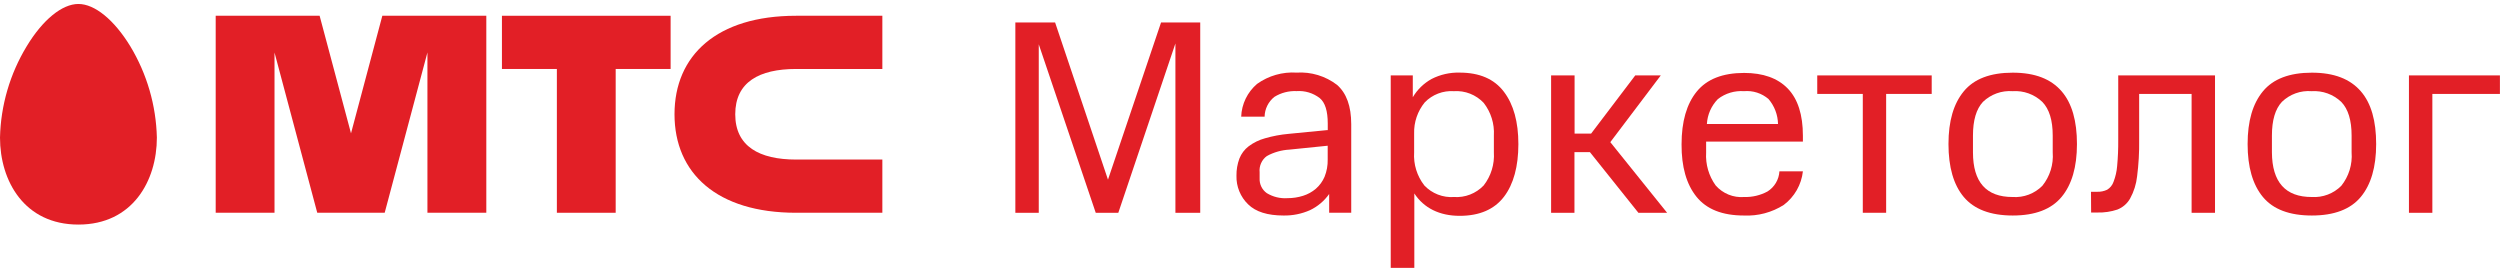 <?xml version="1.0" encoding="UTF-8"?> <svg xmlns="http://www.w3.org/2000/svg" width="489" height="53" viewBox="0 0 489 53" fill="none"> <g clip-path="url(#clip0_1115_2428)"> <path d="M216.721 35.142L227.103 4.395H234.765V41.618H229.911V8.5L218.743 41.618H214.325L203.182 8.663V41.618H198.603V4.395H206.377L216.721 35.142Z" fill="#E21F26"></path> <path d="M241.853 34.392C241.832 33.239 242.027 32.093 242.427 31.011C242.8 30.062 243.425 29.233 244.236 28.615C245.189 27.899 246.269 27.37 247.418 27.055C248.933 26.614 250.488 26.321 252.06 26.182L259.709 25.433V24.185C259.709 21.689 259.185 20.055 258.149 19.194C256.859 18.195 255.247 17.707 253.62 17.821C252.092 17.749 250.578 18.14 249.277 18.944C248.69 19.408 248.212 19.997 247.88 20.668C247.547 21.34 247.368 22.076 247.356 22.825H242.776C242.821 21.599 243.12 20.396 243.655 19.291C244.19 18.187 244.949 17.206 245.883 16.411C248.13 14.805 250.863 14.025 253.62 14.203C256.456 14.021 259.261 14.872 261.519 16.598C263.365 18.208 264.301 20.766 264.301 24.285V41.617H259.984V37.949C259.026 39.304 257.737 40.391 256.24 41.106C254.611 41.83 252.844 42.187 251.062 42.154C247.942 42.154 245.621 41.43 244.136 39.97C243.39 39.249 242.802 38.381 242.409 37.421C242.015 36.461 241.826 35.43 241.853 34.392ZM251.835 38.76C252.868 38.764 253.895 38.609 254.88 38.298C255.795 38.012 256.644 37.545 257.376 36.925C258.116 36.284 258.701 35.481 259.085 34.58C259.517 33.506 259.725 32.355 259.697 31.198V28.503L252.21 29.264C250.667 29.35 249.163 29.776 247.805 30.512C247.31 30.871 246.918 31.354 246.669 31.913C246.419 32.471 246.32 33.085 246.382 33.694V34.879C246.353 35.44 246.466 35.999 246.711 36.505C246.955 37.011 247.323 37.448 247.78 37.774C248.997 38.516 250.414 38.86 251.835 38.76Z" fill="#E21F26"></path> <path d="M272.025 52.399V14.752H276.342V19.019C277.226 17.524 278.492 16.293 280.011 15.451C281.711 14.578 283.604 14.149 285.514 14.203C289.391 14.203 292.273 15.451 294.161 17.946C296.058 20.442 296.994 23.848 296.994 28.191C296.994 32.533 296.058 36.015 294.186 38.473C292.315 40.931 289.432 42.217 285.514 42.217C281.596 42.217 278.514 40.707 276.642 37.837V52.399H272.025ZM284.378 38.535C285.456 38.61 286.537 38.447 287.544 38.056C288.551 37.666 289.46 37.058 290.206 36.277C291.642 34.435 292.352 32.131 292.202 29.801V26.506C292.335 24.205 291.626 21.934 290.206 20.117C289.463 19.33 288.556 18.717 287.548 18.322C286.541 17.927 285.458 17.76 284.378 17.834C283.328 17.763 282.275 17.922 281.293 18.299C280.31 18.676 279.421 19.262 278.688 20.018C277.279 21.738 276.539 23.909 276.604 26.132V29.801C276.454 32.131 277.165 34.435 278.601 36.277C279.343 37.059 280.25 37.668 281.255 38.059C282.26 38.449 283.34 38.612 284.416 38.535H284.378Z" fill="#E21F26"></path> <path d="M303.396 41.618V14.752H307.988V26.132H311.22L319.855 14.752H324.846L314.976 27.804L326.082 41.618H320.467L310.983 29.751H307.963V41.618H303.396Z" fill="#E21F26"></path> <path d="M341.155 38.535C342.741 38.582 344.311 38.212 345.709 37.462C346.387 37.041 346.954 36.462 347.362 35.776C347.77 35.09 348.008 34.316 348.055 33.519H352.647C352.502 34.81 352.095 36.058 351.452 37.187C350.808 38.315 349.941 39.3 348.904 40.083C346.58 41.561 343.856 42.285 341.105 42.154C336.895 42.154 333.805 40.931 331.833 38.486C329.862 36.04 328.889 32.621 328.914 28.228C328.914 23.778 329.904 20.338 331.883 17.909C333.863 15.48 336.954 14.265 341.155 14.265C344.865 14.265 347.706 15.28 349.677 17.31C351.649 19.344 352.647 22.426 352.647 26.556V27.692H333.718V29.851C333.583 32.139 334.239 34.403 335.577 36.264C336.265 37.052 337.128 37.667 338.096 38.062C339.065 38.456 340.112 38.618 341.155 38.535ZM341.155 17.834C339.314 17.696 337.488 18.243 336.026 19.369C334.74 20.68 333.973 22.414 333.867 24.248H347.781C347.743 22.456 347.086 20.732 345.921 19.369C345.262 18.804 344.496 18.377 343.669 18.113C342.841 17.849 341.97 17.754 341.105 17.834H341.155Z" fill="#E21F26"></path> <path d="M368.93 18.371V41.618H364.363V18.371H355.454V14.752H377.84V18.371H368.93Z" fill="#E21F26"></path> <path d="M393.687 42.154C389.295 42.154 386.113 40.906 384.117 38.535C382.12 36.165 381.122 32.683 381.122 28.178C381.122 23.674 382.12 20.28 384.117 17.859C386.113 15.438 389.295 14.215 393.687 14.215C398.08 14.215 401.174 15.463 403.233 17.834C405.292 20.205 406.253 23.686 406.253 28.178C406.253 32.671 405.242 36.127 403.233 38.535C401.224 40.944 398.055 42.154 393.687 42.154ZM393.687 38.535C394.752 38.605 395.82 38.446 396.819 38.07C397.817 37.693 398.724 37.107 399.477 36.352C400.967 34.508 401.695 32.164 401.511 29.801V26.506C401.511 23.52 400.833 21.328 399.477 19.93C398.711 19.198 397.8 18.634 396.803 18.273C395.806 17.912 394.745 17.762 393.687 17.834C392.623 17.752 391.554 17.897 390.549 18.258C389.545 18.62 388.628 19.189 387.86 19.93C386.562 21.328 385.913 23.52 385.913 26.506V29.801C385.913 35.632 388.505 38.544 393.687 38.535Z" fill="#E21F26"></path> <path d="M408.998 37.512H410.246C410.905 37.53 411.559 37.393 412.155 37.113C412.739 36.764 413.18 36.221 413.403 35.578C413.79 34.583 414.029 33.536 414.114 32.471C414.271 30.779 414.342 29.079 414.327 27.38V14.752H433.256V41.618H428.677V18.371H418.419V27.38C418.453 29.749 418.319 32.117 418.02 34.468C417.855 36 417.388 37.484 416.647 38.835C416.089 39.821 415.208 40.583 414.152 40.994C412.902 41.41 411.588 41.604 410.271 41.568H409.023L408.998 37.512Z" fill="#E21F26"></path> <path d="M452.199 42.154C447.823 42.154 444.633 40.948 442.628 38.535C440.632 36.127 439.633 32.683 439.633 28.178C439.633 23.674 440.632 20.28 442.628 17.859C444.625 15.438 447.819 14.215 452.199 14.215C456.579 14.215 459.686 15.463 461.757 17.834C463.829 20.205 464.777 23.686 464.777 28.178C464.777 32.671 463.766 36.127 461.757 38.535C459.748 40.944 456.554 42.154 452.199 42.154ZM452.199 38.535C453.258 38.6 454.318 38.438 455.31 38.062C456.302 37.685 457.202 37.102 457.951 36.352C459.432 34.504 460.154 32.162 459.973 29.801V26.506C459.973 23.52 459.299 21.328 457.951 19.93C457.181 19.199 456.268 18.635 455.27 18.274C454.271 17.914 453.209 17.764 452.149 17.834C451.086 17.749 450.018 17.893 449.015 18.254C448.012 18.616 447.098 19.187 446.334 19.93C445.036 21.328 444.388 23.52 444.388 26.506V29.801C444.421 35.632 447.025 38.544 452.199 38.535Z" fill="#E21F26"></path> <path d="M488.984 14.752V18.371H475.769V41.618H471.19V14.752H488.984Z" fill="#E21F26"></path> <path fill-rule="evenodd" clip-rule="evenodd" d="M0 26.905C0 35.378 4.742 43.926 15.336 43.926C25.93 43.926 30.684 35.378 30.684 26.905C30.533 20.608 28.744 14.457 25.493 9.061C22.324 3.87 18.53 0.776 15.336 0.776C12.141 0.776 8.348 3.87 5.216 9.061C1.947 14.451 0.148 20.604 0 26.905H0Z" fill="#E21F26"></path> <path fill-rule="evenodd" clip-rule="evenodd" d="M108.923 13.491H98.179V3.084H131.171V13.491H120.427V41.617H108.923V13.491Z" fill="#E21F26"></path> <path fill-rule="evenodd" clip-rule="evenodd" d="M155.717 13.491H172.588V3.084H155.717C140.207 3.084 131.934 10.834 131.934 22.351C131.934 33.868 140.207 41.617 155.717 41.617H172.588V31.21H155.717C148.542 31.21 143.813 28.64 143.813 22.351C143.813 16.062 148.492 13.491 155.717 13.491Z" fill="#E21F26"></path> <path fill-rule="evenodd" clip-rule="evenodd" d="M68.656 26.082L74.783 3.084H95.123V41.617H83.605V10.259L75.245 41.617H62.055L53.695 10.272V41.617H42.19V3.084H62.517L68.656 26.082Z" fill="#E21F26"></path> </g> <defs> <clipPath id="clip0_1115_2428"> <rect width="488.986" height="51.623" fill="white" transform="translate(0 0.776)"></rect> </clipPath> </defs> </svg> 